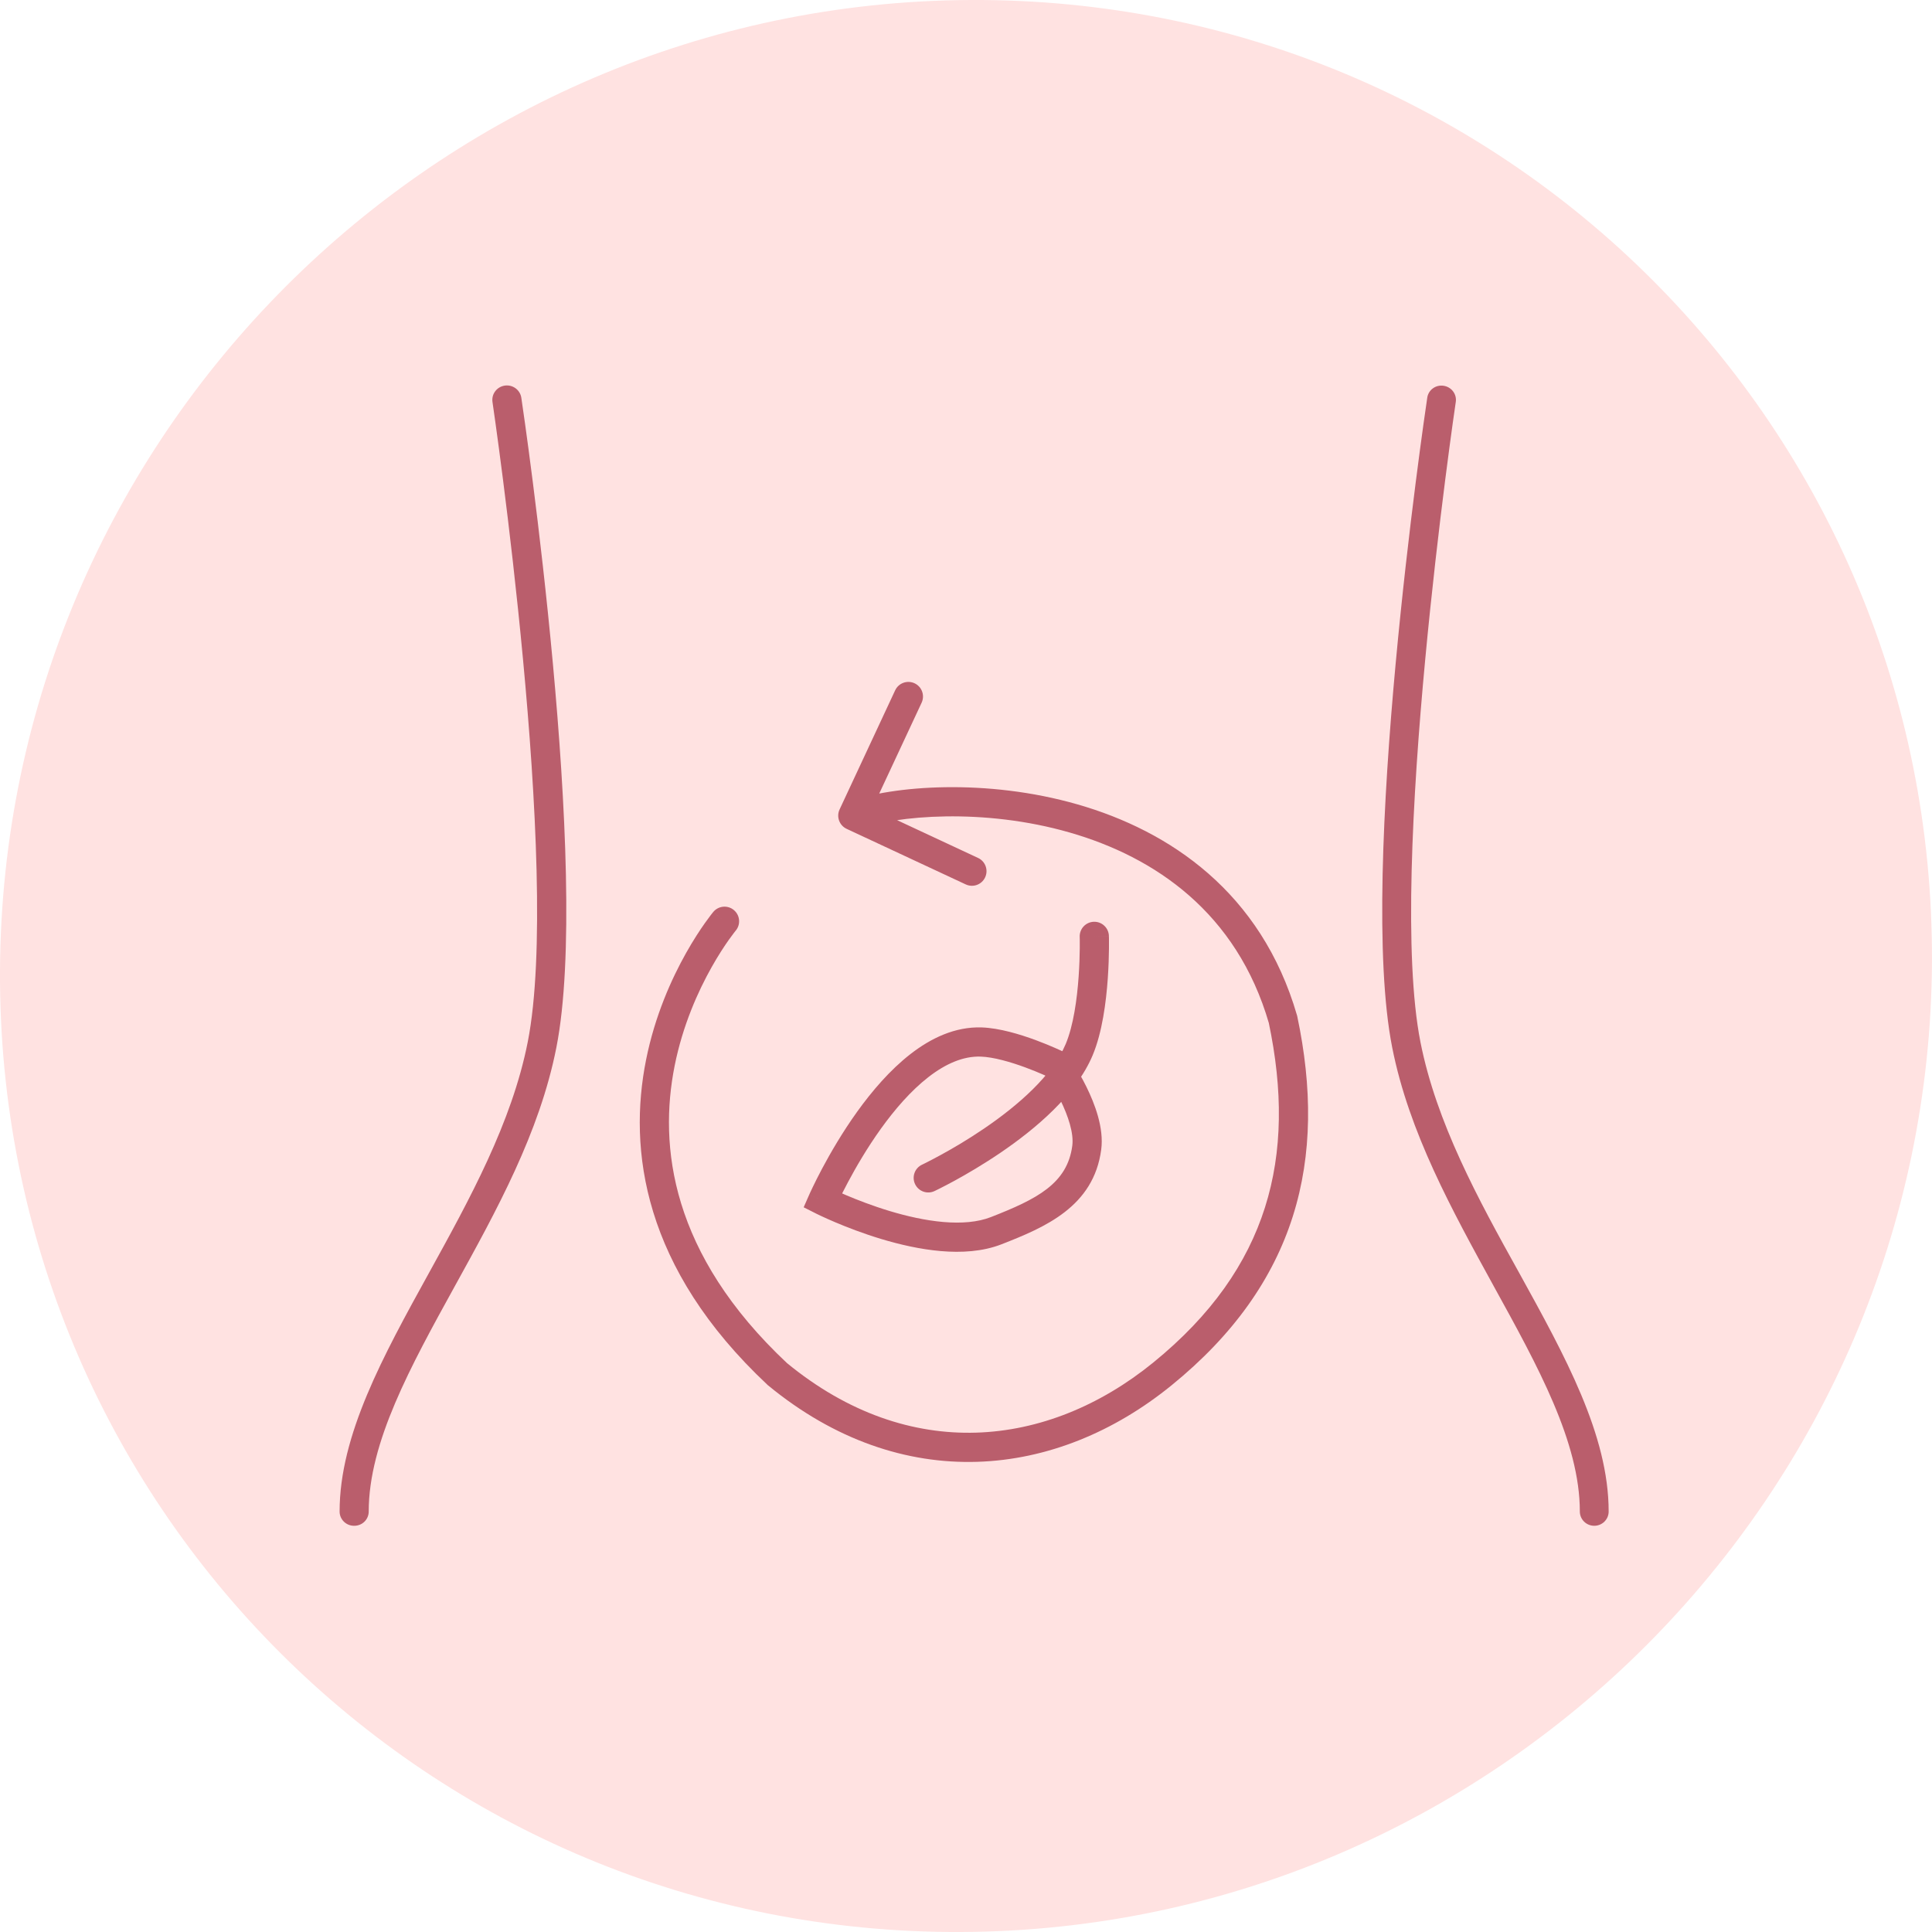 <svg width="86" height="86" viewBox="0 0 86 86" fill="none" xmlns="http://www.w3.org/2000/svg">
<g clip-path="url(#clip0_2441_57783)">
<path d="M85.999 42.798C85.886 66.548 66.547 85.887 42.798 86C19.048 86.113 -0.114 66.952 -0 43.202C0.113 19.452 19.452 0.113 43.202 -0C66.951 -0.113 86.097 19.048 85.999 42.798Z" fill="#FFE2E1"/>
<path d="M70.966 67.918C70.796 67.918 70.632 67.851 70.512 67.732C70.392 67.613 70.324 67.452 70.324 67.284C70.324 64.2 68.463 60.83 66.496 57.26C64.64 53.876 62.719 50.412 61.971 46.623C60.426 38.811 63.403 18.564 63.532 17.705C63.543 17.623 63.571 17.543 63.614 17.471C63.657 17.4 63.714 17.337 63.782 17.288C63.85 17.238 63.927 17.202 64.009 17.182C64.091 17.163 64.176 17.159 64.259 17.172C64.342 17.184 64.422 17.212 64.495 17.255C64.567 17.298 64.631 17.354 64.681 17.421C64.732 17.487 64.768 17.563 64.789 17.644C64.81 17.725 64.814 17.809 64.802 17.891C64.768 18.099 61.731 38.781 63.228 46.381C63.938 49.977 65.794 53.373 67.621 56.655C69.67 60.368 71.607 63.875 71.607 67.284C71.607 67.452 71.54 67.613 71.419 67.732C71.299 67.851 71.136 67.918 70.966 67.918Z" fill="#BA5E6C"/>
<path d="M15.759 67.918C15.589 67.918 15.425 67.851 15.305 67.732C15.185 67.613 15.117 67.452 15.117 67.284C15.117 63.875 17.051 60.368 19.099 56.655C20.909 53.373 22.782 49.977 23.492 46.381C24.994 38.768 21.953 18.099 21.922 17.892C21.91 17.808 21.915 17.723 21.935 17.642C21.956 17.56 21.993 17.483 22.044 17.416C22.146 17.279 22.3 17.189 22.47 17.164C22.64 17.139 22.813 17.183 22.951 17.284C23.089 17.386 23.181 17.537 23.206 17.705C23.334 18.551 26.307 38.811 24.767 46.623C24.018 50.429 22.098 53.893 20.241 57.26C18.274 60.829 16.413 64.2 16.413 67.284C16.413 67.368 16.396 67.451 16.363 67.529C16.33 67.607 16.282 67.678 16.221 67.737C16.16 67.796 16.088 67.842 16.008 67.873C15.929 67.904 15.844 67.92 15.759 67.918Z" fill="#BA5E6C"/>
<path d="M47.031 47.392L47.561 47.015L47.465 46.879L47.315 46.807L47.031 47.392ZM43.672 46.384L43.693 45.734L43.672 46.384ZM36.617 53.438L36.022 53.177L35.774 53.741L36.325 54.019L36.617 53.438ZM44.344 54.782L44.107 54.177L44.344 54.782ZM48.375 51.087L49.019 51.172L48.375 51.087ZM49.361 41.661C49.35 41.303 49.05 41.02 48.692 41.031C48.333 41.042 48.051 41.341 48.061 41.7L48.711 41.681L49.361 41.661ZM48.039 46.72L47.44 46.469L48.039 46.72ZM41.044 51.843C40.719 51.995 40.579 52.383 40.732 52.707C40.885 53.032 41.272 53.172 41.597 53.019L41.32 52.431L41.044 51.843ZM47.031 47.392C47.315 46.807 47.315 46.806 47.314 46.806C47.314 46.806 47.314 46.806 47.314 46.806C47.314 46.806 47.314 46.806 47.314 46.806C47.313 46.806 47.313 46.806 47.312 46.805C47.311 46.805 47.309 46.804 47.306 46.803C47.302 46.8 47.295 46.797 47.287 46.793C47.27 46.786 47.247 46.774 47.216 46.76C47.155 46.732 47.068 46.692 46.959 46.645C46.743 46.55 46.439 46.423 46.09 46.294C45.41 46.044 44.488 45.76 43.693 45.734L43.672 46.384L43.651 47.033C44.225 47.052 44.982 47.272 45.64 47.514C45.96 47.632 46.239 47.749 46.438 47.836C46.538 47.879 46.617 47.915 46.67 47.94C46.697 47.952 46.717 47.962 46.73 47.968C46.737 47.971 46.742 47.974 46.745 47.975C46.746 47.976 46.747 47.976 46.748 47.977C46.748 47.977 46.748 47.977 46.748 47.977C46.748 47.977 46.748 47.977 46.748 47.977C46.748 47.977 46.748 47.977 46.748 47.977C46.748 47.977 46.748 47.977 47.031 47.392ZM43.672 46.384L43.693 45.734C42.511 45.696 41.438 46.213 40.528 46.92C39.616 47.629 38.814 48.569 38.156 49.485C37.496 50.405 36.964 51.326 36.598 52.013C36.415 52.358 36.272 52.646 36.175 52.849C36.126 52.951 36.088 53.031 36.063 53.087C36.05 53.115 36.04 53.136 36.033 53.152C36.03 53.159 36.027 53.165 36.026 53.169C36.025 53.171 36.024 53.173 36.023 53.174C36.023 53.175 36.023 53.175 36.023 53.176C36.023 53.176 36.023 53.176 36.022 53.176C36.022 53.176 36.022 53.177 36.617 53.438C37.212 53.7 37.212 53.7 37.212 53.7C37.212 53.7 37.212 53.701 37.212 53.701C37.212 53.7 37.212 53.7 37.212 53.7C37.212 53.7 37.213 53.699 37.213 53.697C37.215 53.695 37.217 53.69 37.219 53.684C37.225 53.672 37.233 53.654 37.245 53.629C37.267 53.579 37.301 53.506 37.347 53.411C37.437 53.222 37.572 52.95 37.746 52.624C38.094 51.969 38.596 51.102 39.212 50.243C39.832 49.38 40.55 48.549 41.325 47.947C42.103 47.342 42.885 47.009 43.651 47.033L43.672 46.384ZM36.617 53.438C36.325 54.019 36.325 54.019 36.325 54.019C36.325 54.019 36.325 54.019 36.325 54.019C36.325 54.019 36.326 54.02 36.326 54.02C36.327 54.02 36.328 54.021 36.33 54.022C36.333 54.023 36.337 54.025 36.342 54.028C36.353 54.033 36.368 54.041 36.388 54.05C36.427 54.069 36.484 54.096 36.556 54.13C36.702 54.199 36.91 54.293 37.169 54.403C37.686 54.623 38.407 54.904 39.223 55.151C40.037 55.396 40.96 55.611 41.877 55.69C42.789 55.768 43.739 55.716 44.58 55.388L44.344 54.782L44.107 54.177C43.522 54.406 42.793 54.464 41.989 54.395C41.19 54.326 40.36 54.136 39.598 53.906C38.839 53.677 38.164 53.413 37.677 53.207C37.435 53.104 37.24 53.015 37.108 52.953C37.042 52.922 36.991 52.898 36.957 52.882C36.941 52.873 36.928 52.867 36.92 52.863C36.916 52.861 36.913 52.86 36.911 52.859C36.911 52.858 36.91 52.858 36.91 52.858C36.91 52.858 36.91 52.858 36.91 52.858C36.91 52.858 36.91 52.858 36.91 52.858C36.91 52.858 36.91 52.858 36.617 53.438ZM44.344 54.782L44.58 55.388C46.514 54.632 48.683 53.716 49.019 51.172L48.375 51.087L47.731 51.002C47.507 52.692 46.152 53.378 44.107 54.177L44.344 54.782ZM48.375 51.087L49.019 51.172C49.147 50.203 48.728 49.126 48.362 48.381C48.169 47.99 47.971 47.652 47.821 47.411C47.746 47.291 47.682 47.194 47.637 47.126C47.614 47.092 47.596 47.065 47.583 47.047C47.577 47.037 47.572 47.03 47.568 47.025C47.566 47.022 47.564 47.02 47.563 47.018C47.563 47.017 47.562 47.017 47.562 47.016C47.562 47.016 47.562 47.016 47.561 47.016C47.561 47.015 47.561 47.015 47.561 47.015C47.561 47.015 47.561 47.015 47.031 47.392C46.502 47.768 46.501 47.768 46.501 47.768C46.501 47.768 46.501 47.768 46.501 47.768C46.501 47.768 46.501 47.768 46.501 47.768C46.501 47.768 46.501 47.768 46.501 47.768C46.502 47.769 46.502 47.77 46.504 47.771C46.506 47.774 46.509 47.779 46.514 47.786C46.524 47.8 46.538 47.822 46.557 47.85C46.596 47.907 46.651 47.992 46.718 48.099C46.851 48.313 47.027 48.613 47.195 48.955C47.551 49.678 47.804 50.448 47.731 51.002L48.375 51.087ZM48.711 41.681C48.061 41.7 48.061 41.7 48.061 41.7C48.061 41.7 48.061 41.7 48.061 41.7C48.061 41.7 48.061 41.7 48.061 41.7C48.061 41.7 48.061 41.7 48.061 41.701C48.061 41.702 48.061 41.704 48.061 41.706C48.062 41.712 48.062 41.72 48.062 41.731C48.062 41.753 48.063 41.786 48.064 41.83C48.065 41.917 48.065 42.045 48.064 42.204C48.061 42.524 48.049 42.969 48.014 43.468C47.943 44.488 47.779 45.657 47.44 46.469L48.039 46.72L48.639 46.971C49.066 45.951 49.238 44.601 49.311 43.559C49.348 43.027 49.361 42.556 49.364 42.217C49.365 42.047 49.365 41.91 49.364 41.814C49.363 41.767 49.362 41.729 49.362 41.703C49.361 41.69 49.361 41.68 49.361 41.673C49.361 41.67 49.361 41.667 49.361 41.665C49.361 41.664 49.361 41.663 49.361 41.663C49.361 41.662 49.361 41.662 49.361 41.662C49.361 41.662 49.361 41.662 49.361 41.662C49.361 41.661 49.361 41.661 48.711 41.681ZM48.039 46.72L47.44 46.469C46.853 47.868 45.318 49.205 43.815 50.229C43.08 50.73 42.384 51.135 41.871 51.414C41.616 51.554 41.406 51.662 41.262 51.735C41.19 51.771 41.134 51.799 41.097 51.817C41.078 51.826 41.065 51.833 41.056 51.837C41.051 51.839 41.048 51.84 41.046 51.842C41.045 51.842 41.044 51.842 41.044 51.842C41.044 51.843 41.044 51.843 41.044 51.843C41.044 51.843 41.044 51.843 41.044 51.843C41.044 51.843 41.044 51.843 41.32 52.431C41.597 53.019 41.597 53.019 41.597 53.019C41.597 53.019 41.597 53.019 41.598 53.019C41.598 53.018 41.598 53.018 41.599 53.018C41.6 53.017 41.601 53.017 41.603 53.016C41.606 53.015 41.61 53.013 41.616 53.01C41.628 53.004 41.644 52.996 41.665 52.986C41.708 52.965 41.769 52.935 41.847 52.896C42.002 52.818 42.225 52.703 42.495 52.556C43.034 52.261 43.768 51.834 44.547 51.304C46.071 50.266 47.895 48.748 48.639 46.971L48.039 46.72Z" fill="#BA5E6C"/>
<path d="M51.735 61.165L52.145 61.669L51.735 61.165ZM57.11 45.376L57.746 45.242L57.741 45.218L57.734 45.195L57.11 45.376ZM37.373 36.031C37.221 36.356 37.362 36.743 37.687 36.895L42.988 39.368C43.313 39.52 43.7 39.38 43.852 39.054C44.004 38.729 43.863 38.342 43.538 38.19L38.826 35.992L41.025 31.279C41.176 30.954 41.036 30.567 40.71 30.415C40.385 30.264 39.998 30.404 39.846 30.73L37.373 36.031ZM32.75 41.425C32.98 41.149 32.942 40.739 32.666 40.509C32.391 40.28 31.981 40.317 31.751 40.593L32.25 41.009L32.75 41.425ZM34.602 61.165L34.158 61.639L34.173 61.654L34.189 61.667L34.602 61.165ZM51.735 61.165L52.145 61.669C54.915 59.419 56.668 56.913 57.547 54.145C58.424 51.381 58.414 48.407 57.746 45.242L57.11 45.376L56.474 45.51C57.109 48.519 57.1 51.256 56.307 53.751C55.517 56.242 53.93 58.544 51.325 60.66L51.735 61.165ZM57.11 45.376L57.734 45.195C56.144 39.715 52.064 36.984 47.967 35.807C43.906 34.64 39.732 34.97 37.74 35.695L37.962 36.306L38.184 36.916C39.886 36.297 43.776 35.955 47.608 37.056C51.406 38.147 55.053 40.622 56.486 45.557L57.11 45.376ZM32.25 41.009C31.751 40.593 31.751 40.593 31.75 40.593C31.75 40.593 31.75 40.594 31.75 40.594C31.749 40.595 31.748 40.596 31.748 40.597C31.746 40.599 31.744 40.601 31.741 40.604C31.736 40.611 31.729 40.62 31.72 40.631C31.702 40.654 31.676 40.686 31.644 40.727C31.58 40.81 31.49 40.931 31.38 41.086C31.16 41.397 30.861 41.849 30.539 42.422C29.896 43.567 29.152 45.206 28.758 47.18C27.96 51.167 28.61 56.438 34.158 61.639L34.602 61.165L35.047 60.691C29.845 55.814 29.318 51.006 30.032 47.435C30.393 45.63 31.077 44.12 31.673 43.059C31.97 42.53 32.244 42.116 32.441 41.837C32.54 41.697 32.62 41.591 32.673 41.522C32.7 41.487 32.72 41.461 32.733 41.445C32.74 41.437 32.745 41.431 32.747 41.428C32.749 41.426 32.75 41.425 32.75 41.425C32.75 41.424 32.75 41.424 32.75 41.424C32.75 41.424 32.75 41.424 32.75 41.425C32.75 41.425 32.75 41.425 32.25 41.009ZM34.602 61.165L34.189 61.667C37.157 64.111 40.367 65.166 43.493 65.071C46.613 64.976 49.602 63.736 52.145 61.669L51.735 61.165L51.325 60.66C48.97 62.574 46.248 63.686 43.453 63.772C40.666 63.857 37.759 62.922 35.016 60.663L34.602 61.165Z" fill="#BA5E6C"/>
</g>
<defs>
<clipPath id="clip0_2441_57783">
<rect width="86" height="86" fill="white"/>
</clipPath>
</defs>
</svg>
